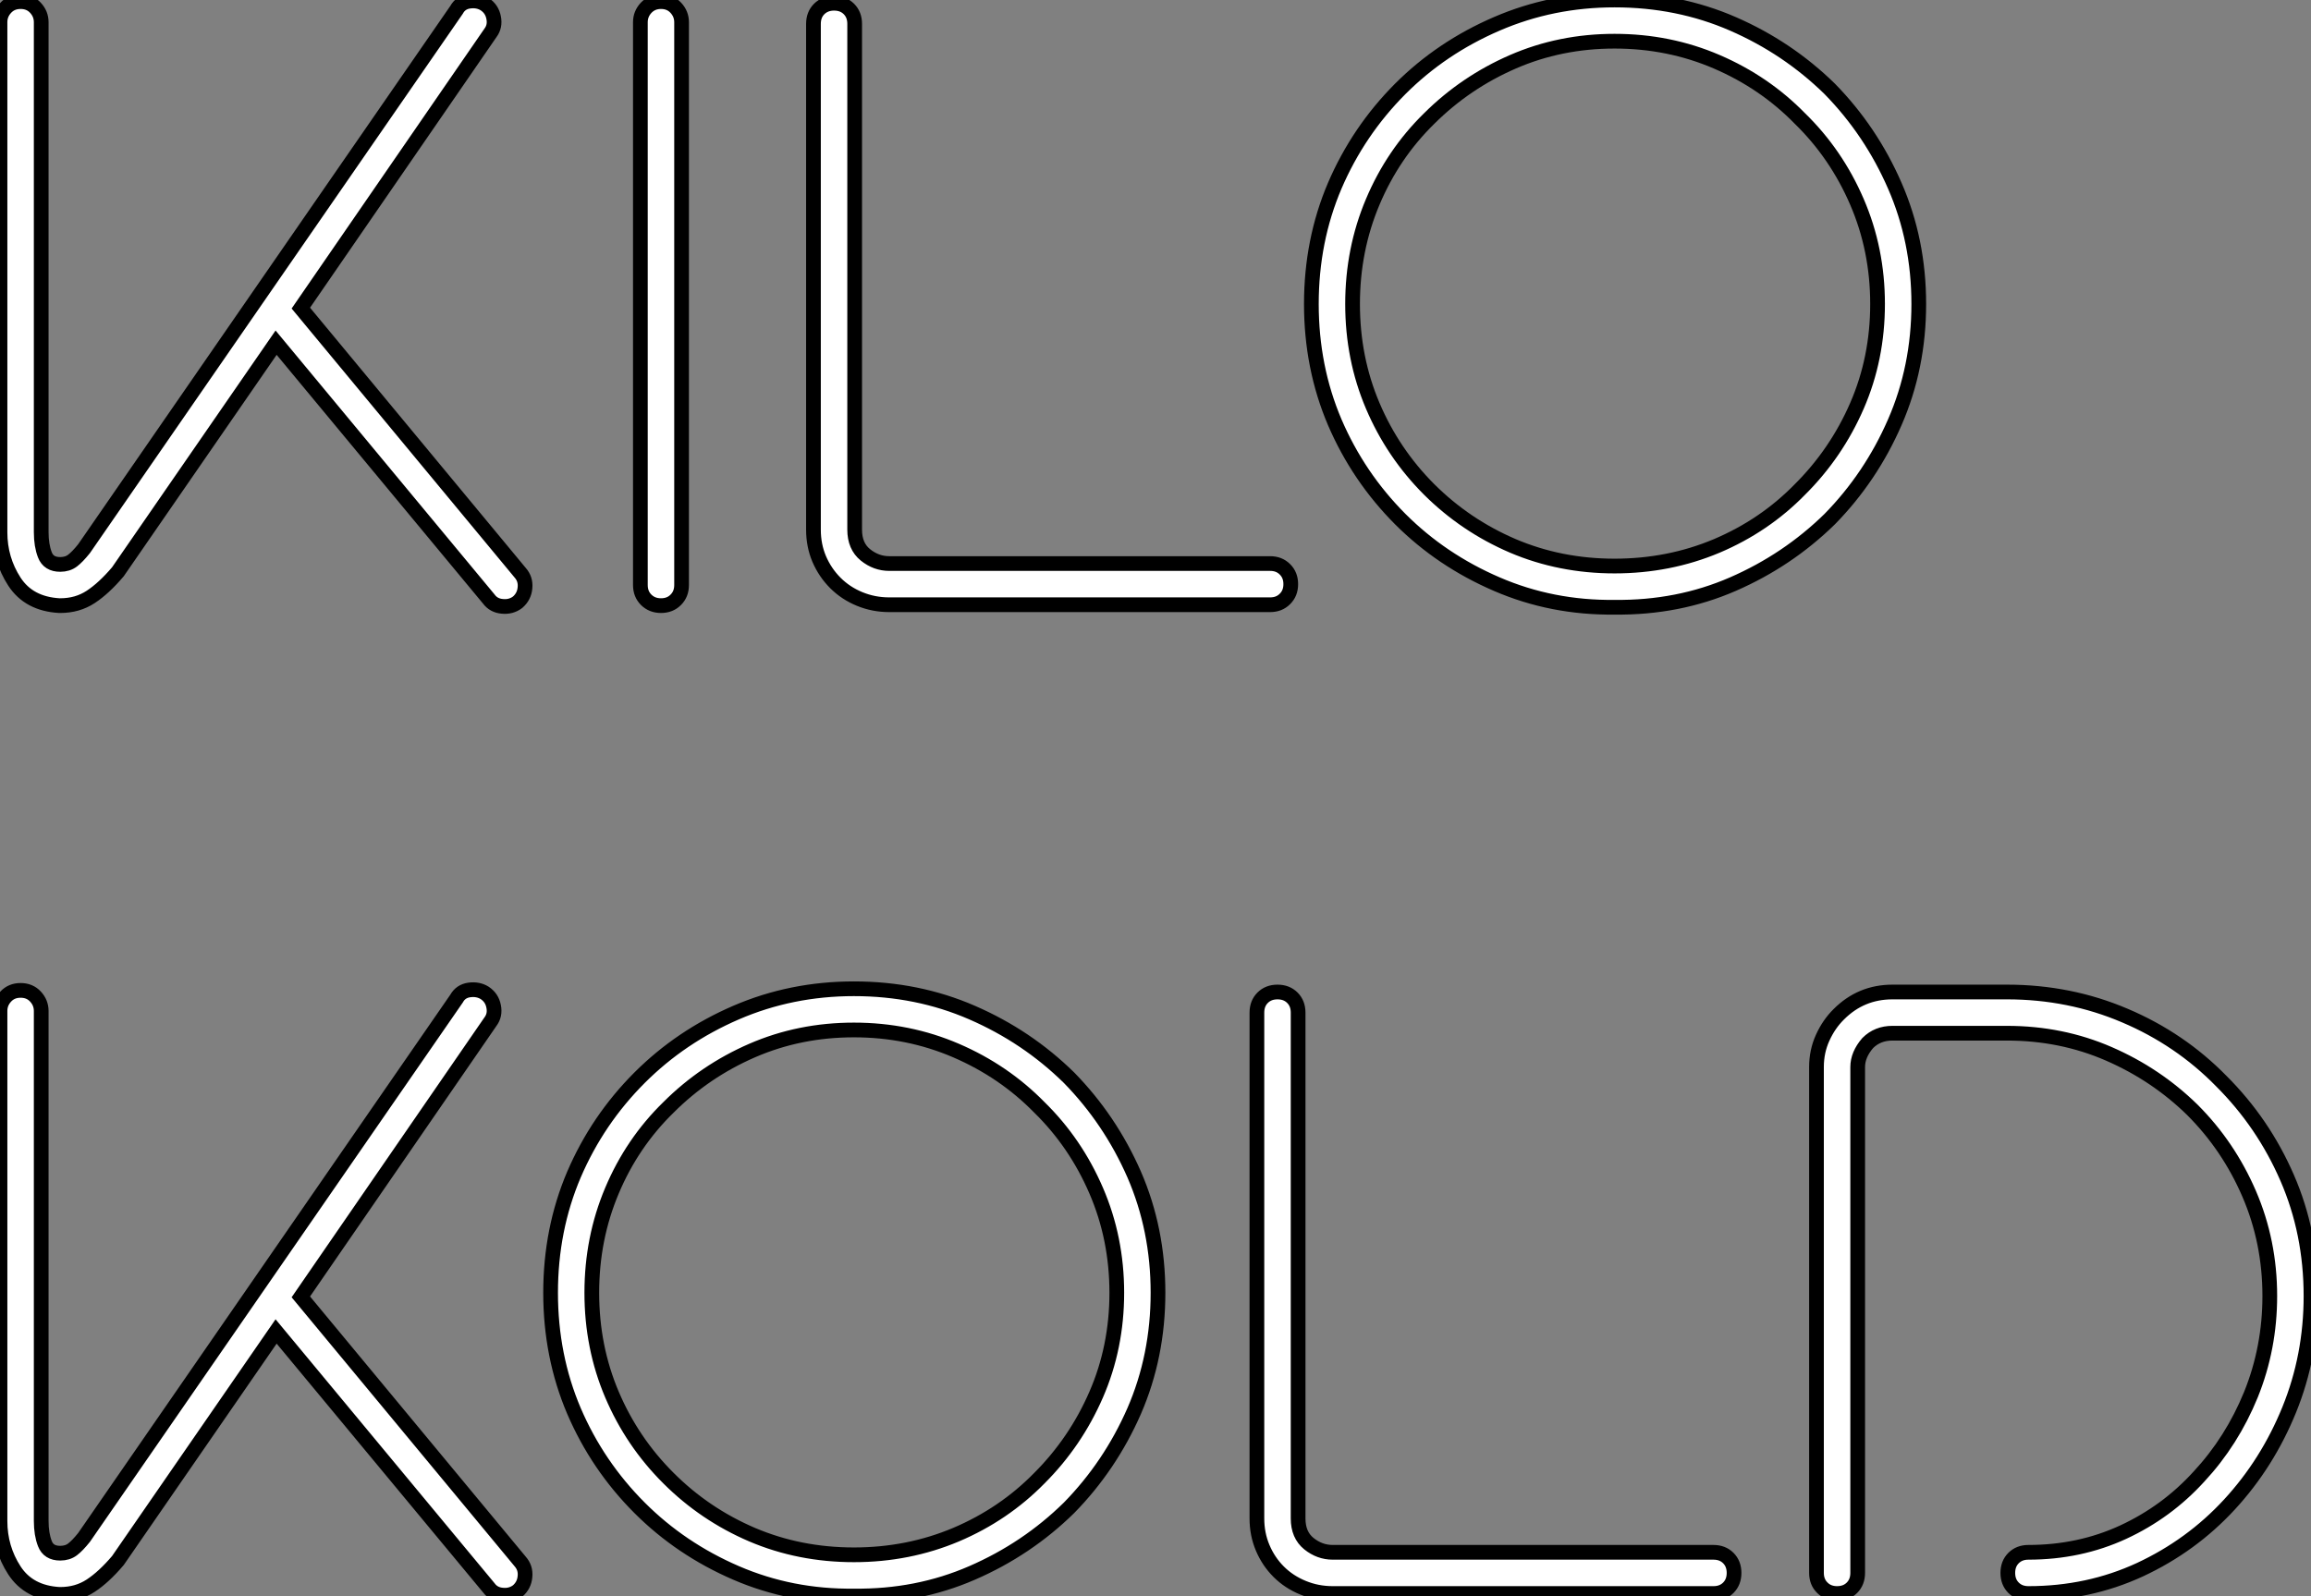 <?xml version="1.0" standalone="no"?>
<svg xmlns="http://www.w3.org/2000/svg" viewBox="3.92 -41.1 157.02 108.471"><rect x="3.92" y="-41.1" width="157.02" height="108.471" fill="#808080" stroke="none"/><path d="M37.13-0.39L37.13-0.39L22.68-17.81L11.93-2.24Q10.98-1.12 10.08-0.53Q9.18 0.06 8.01 0.06L8.01 0.06L7.95 0.06Q5.88-0.06 4.90-1.57Q3.92-3.08 3.92-4.93L3.92-4.93L3.92-39.59Q3.92-40.15 4.31-40.57Q4.70-40.99 5.32-40.99L5.32-40.99Q5.94-40.99 6.33-40.57Q6.72-40.15 6.72-39.59L6.72-39.59L6.72-4.93Q6.72-4.03 6.97-3.39Q7.22-2.74 8.01-2.74L8.01-2.74Q8.51-2.74 8.85-3.00Q9.18-3.25 9.63-3.81L9.63-3.81L34.94-40.43Q35.22-40.94 35.81-41.02Q36.40-41.10 36.85-40.82L36.85-40.82Q37.35-40.49 37.46-39.90Q37.58-39.31 37.24-38.86L37.24-38.86L24.36-20.16L39.26-2.18Q39.65-1.74 39.59-1.15Q39.54-0.56 39.09-0.17L39.09-0.17Q38.64 0.17 38.05 0.11Q37.46 0.06 37.13-0.39ZM47.43-1.34L47.43-1.34L47.43-39.59Q47.43-40.15 47.82-40.57Q48.22-40.99 48.83-40.99L48.83-40.99Q49.45-40.99 49.84-40.57Q50.23-40.15 50.23-39.59L50.23-39.59L50.23-1.34Q50.23-0.73 49.84-0.34Q49.45 0.06 48.83 0.06L48.83 0.06Q48.22 0.06 47.82-0.34Q47.43-0.73 47.43-1.34ZM59.19-5.10L59.19-5.10L59.19-39.48Q59.19-40.10 59.58-40.49Q59.98-40.88 60.59-40.88L60.59-40.88Q61.21-40.88 61.60-40.49Q61.99-40.10 61.99-39.48L61.99-39.48L61.99-5.10Q61.99-3.98 62.72-3.39Q63.45-2.80 64.34-2.80L64.34-2.80L90.22-2.80Q90.83-2.80 91.22-2.41Q91.62-2.02 91.62-1.40L91.62-1.40Q91.62-0.78 91.22-0.39Q90.83 0 90.22 0L90.22 0L64.34 0Q63.28 0 62.33-0.39Q61.38-0.78 60.68-1.48Q59.98-2.18 59.58-3.11Q59.19-4.03 59.19-5.10ZM113.62 0.17L113.62 0.17Q109.37 0.22 105.62-1.40Q101.86-3.02 99.06-5.82L99.06-5.82Q96.21-8.68 94.61-12.40Q93.02-16.13 93.02-20.44L93.02-20.44Q93.02-24.75 94.61-28.48Q96.21-32.20 99.06-35.06L99.06-35.06Q101.86-37.86 105.62-39.48Q109.37-41.10 113.62-41.10L113.62-41.10Q117.94-41.10 121.66-39.48Q125.38-37.86 128.24-35.06L128.24-35.06Q131.04-32.20 132.66-28.48Q134.29-24.75 134.29-20.44L134.29-20.44Q134.29-16.13 132.66-12.40Q131.04-8.68 128.24-5.82L128.24-5.82Q125.38-3.02 121.66-1.40Q117.94 0.22 113.62 0.17ZM101.02-33.04L101.02-33.04Q98.56-30.63 97.19-27.38Q95.82-24.14 95.82-20.44L95.82-20.44Q95.82-16.74 97.19-13.52Q98.56-10.30 101.02-7.84L101.02-7.84Q103.49-5.38 106.71-4.00Q109.93-2.63 113.62-2.63L113.62-2.63Q117.32-2.63 120.57-4.00Q123.82-5.38 126.22-7.84L126.22-7.84Q128.69-10.30 130.09-13.52Q131.49-16.74 131.49-20.44L131.49-20.44Q131.49-24.14 130.09-27.38Q128.69-30.63 126.22-33.04L126.22-33.04Q123.82-35.50 120.57-36.90Q117.32-38.30 113.62-38.30L113.62-38.30Q109.93-38.30 106.71-36.90Q103.49-35.50 101.02-33.04Z" fill="white" stroke="black" transform="scale(1,1)"/><path d="M37.13 66.81L37.13 66.81L22.68 49.39L11.93 64.96Q10.98 66.08 10.08 66.67Q9.18 67.26 8.01 67.26L8.01 67.26L7.95 67.26Q5.88 67.14 4.90 65.63Q3.92 64.12 3.92 62.27L3.92 62.27L3.92 27.61Q3.92 27.05 4.31 26.63Q4.70 26.21 5.32 26.21L5.32 26.21Q5.94 26.21 6.33 26.63Q6.72 27.05 6.72 27.61L6.72 27.61L6.72 62.27Q6.72 63.17 6.97 63.81Q7.22 64.46 8.01 64.46L8.01 64.46Q8.51 64.46 8.85 64.20Q9.18 63.95 9.63 63.39L9.63 63.39L34.94 26.77Q35.22 26.26 35.81 26.18Q36.40 26.10 36.85 26.38L36.85 26.38Q37.35 26.71 37.46 27.30Q37.58 27.89 37.24 28.34L37.24 28.34L24.36 47.04L39.26 65.02Q39.65 65.46 39.59 66.05Q39.54 66.64 39.09 67.03L39.09 67.03Q38.64 67.37 38.05 67.31Q37.46 67.26 37.13 66.81ZM61.94 67.37L61.94 67.37Q57.68 67.42 53.93 65.80Q50.18 64.18 47.38 61.38L47.38 61.38Q44.52 58.52 42.92 54.80Q41.33 51.07 41.33 46.76L41.33 46.76Q41.33 42.45 42.92 38.72Q44.52 35 47.38 32.14L47.38 32.14Q50.18 29.34 53.93 27.72Q57.68 26.10 61.94 26.10L61.94 26.10Q66.25 26.10 69.97 27.72Q73.70 29.34 76.55 32.14L76.55 32.14Q79.35 35 80.98 38.72Q82.60 42.45 82.60 46.76L82.60 46.76Q82.60 51.07 80.98 54.80Q79.35 58.52 76.55 61.38L76.55 61.38Q73.70 64.18 69.97 65.80Q66.25 67.42 61.94 67.37ZM49.34 34.16L49.34 34.16Q46.87 36.57 45.50 39.82Q44.13 43.06 44.13 46.76L44.13 46.76Q44.13 50.46 45.50 53.68Q46.87 56.90 49.34 59.36L49.34 59.36Q51.80 61.82 55.02 63.20Q58.24 64.57 61.94 64.57L61.94 64.57Q65.63 64.57 68.88 63.20Q72.13 61.82 74.54 59.36L74.54 59.36Q77 56.90 78.40 53.68Q79.80 50.46 79.80 46.76L79.80 46.76Q79.80 43.06 78.40 39.82Q77 36.57 74.54 34.16L74.54 34.16Q72.13 31.70 68.88 30.30Q65.63 28.90 61.94 28.90L61.94 28.90Q58.24 28.90 55.02 30.30Q51.80 31.70 49.34 34.16ZM89.32 62.10L89.32 62.10L89.32 27.72Q89.32 27.10 89.71 26.71Q90.10 26.32 90.72 26.32L90.72 26.32Q91.34 26.32 91.73 26.71Q92.12 27.10 92.12 27.72L92.12 27.72L92.12 62.10Q92.12 63.22 92.85 63.81Q93.58 64.40 94.47 64.40L94.47 64.40L120.34 64.40Q120.96 64.40 121.35 64.79Q121.74 65.18 121.74 65.80L121.74 65.80Q121.74 66.42 121.35 66.81Q120.96 67.20 120.34 67.20L120.34 67.20L94.47 67.20Q93.41 67.20 92.46 66.81Q91.50 66.42 90.80 65.72Q90.10 65.02 89.71 64.09Q89.32 63.17 89.32 62.10ZM127.34 65.80L127.34 65.80L127.34 31.42Q127.34 30.35 127.76 29.43Q128.18 28.50 128.86 27.83L128.86 27.83Q130.37 26.32 132.50 26.32L132.50 26.32L140.28 26.32Q144.54 26.32 148.29 27.92Q152.04 29.51 154.84 32.37L154.84 32.37Q157.70 35.22 159.32 38.95Q160.94 42.67 160.94 46.98L160.94 46.98Q160.94 51.07 159.46 54.71Q157.98 58.35 155.40 61.15L155.40 61.15Q152.82 63.95 149.32 65.58Q145.82 67.20 141.74 67.20L141.74 67.20Q141.12 67.20 140.73 66.81Q140.34 66.42 140.34 65.80L140.34 65.80Q140.34 65.18 140.73 64.79Q141.12 64.40 141.74 64.40L141.74 64.40Q145.21 64.40 148.18 63.03Q151.14 61.66 153.33 59.25L153.33 59.25Q155.57 56.84 156.86 53.68Q158.14 50.51 158.14 46.98L158.14 46.98Q158.14 43.29 156.74 40.04Q155.34 36.79 152.88 34.33L152.88 34.33Q150.42 31.92 147.20 30.52Q143.98 29.12 140.28 29.12L140.28 29.12L132.50 29.12Q131.49 29.12 130.82 29.79L130.82 29.79Q130.14 30.58 130.14 31.42L130.14 31.42L130.14 65.80Q130.14 66.42 129.75 66.81Q129.36 67.20 128.74 67.20L128.74 67.20Q128.13 67.20 127.74 66.81Q127.34 66.42 127.34 65.80Z" fill="white" stroke="black" transform="scale(1,1)"/></svg>